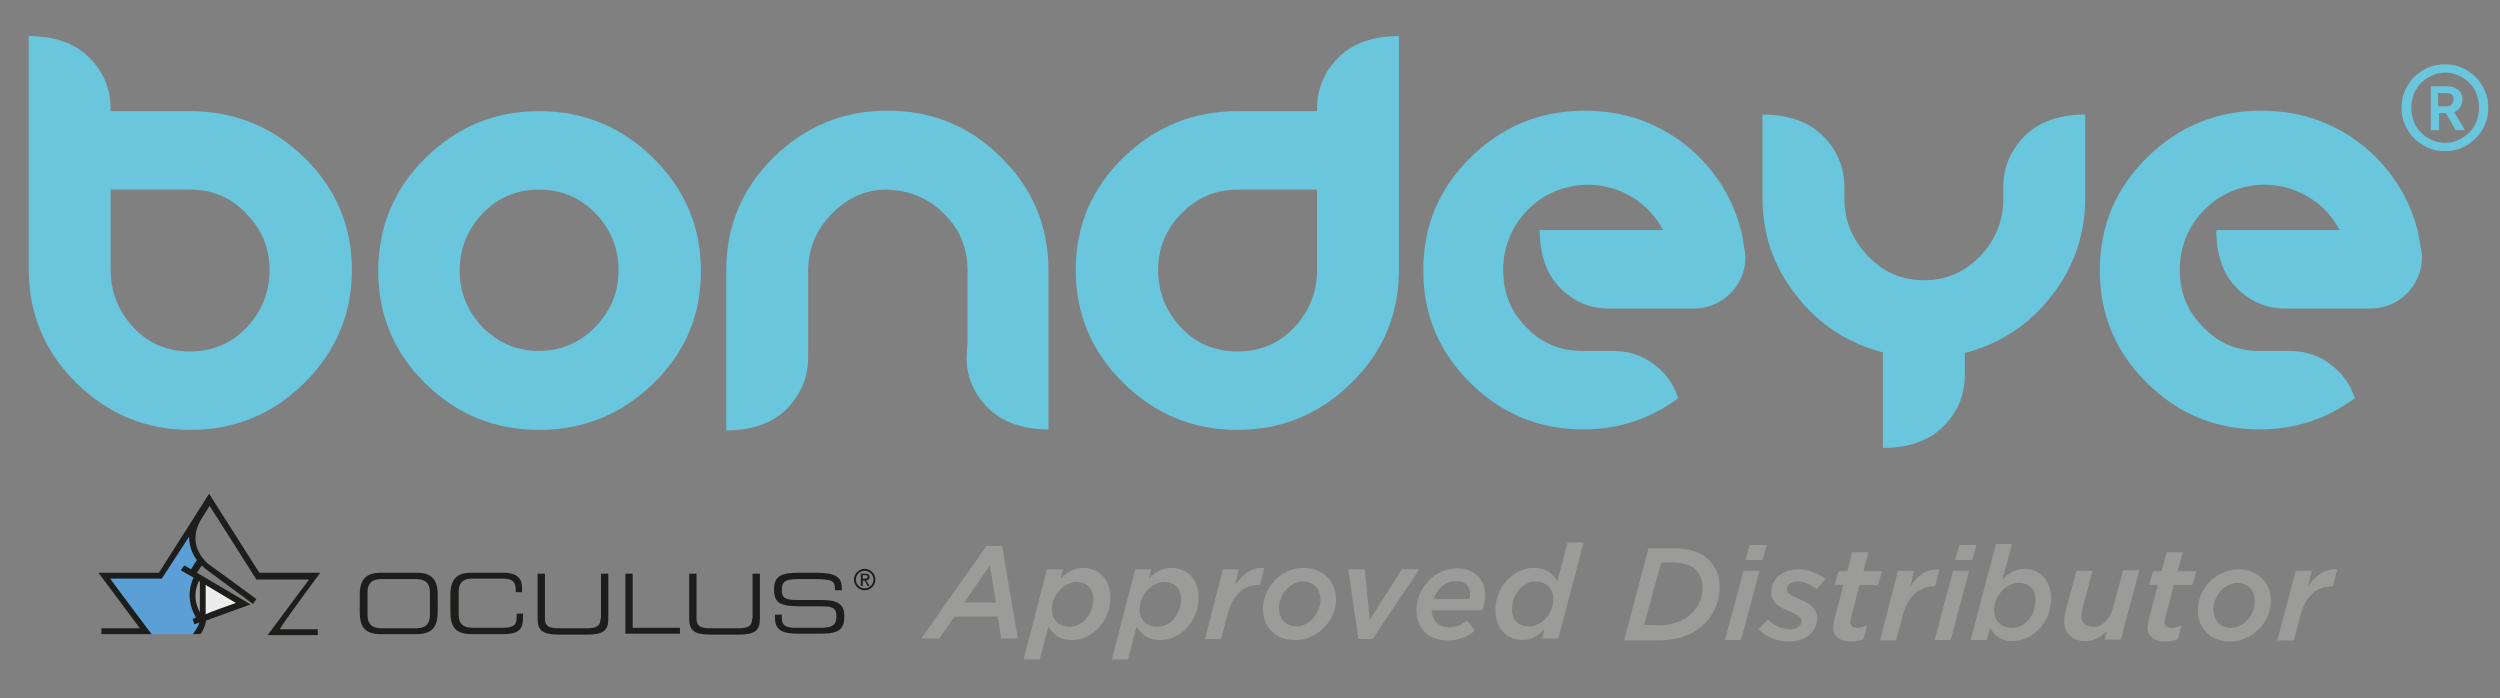 <?xml version="1.0" encoding="utf-8"?>
<!-- Generator: Adobe Illustrator 24.2.1, SVG Export Plug-In . SVG Version: 6.00 Build 0)  -->
<svg version="1.1" id="Layer_1" xmlns="http://www.w3.org/2000/svg" xmlns:xlink="http://www.w3.org/1999/xlink" x="0px" y="0px"
	 viewBox="0 0 512.9 143.3" style="enable-background:new 0 0 512.9 143.3;" xml:space="preserve">
<rect x="0" y="0" width="512.9" height="143.3" fill="#808080" stroke="none"/>
<style type="text/css">
	.st0{fill:#69C6DD;}
	.st1{fill:#9B9B9A;}
	.st2{fill-rule:evenodd;clip-rule:evenodd;fill:#ECECEC;}
	.st3{fill-rule:evenodd;clip-rule:evenodd;fill:#9C9B9B;}
	.st4{fill-rule:evenodd;clip-rule:evenodd;fill:#5AA0D7;}
	.st5{fill:#1D1D1B;}
</style>
<g>
	<path class="st0" d="M39.1,88.2c-9.1,0-16.9-3.2-23.4-9.6S5.9,64.4,5.9,55.4v-48c5.3,0,9.5,1.5,12.4,4.4s4.4,6.4,4.4,10.5v0.5H39
		c9.1,0,16.9,3.2,23.4,9.5s9.8,14.1,9.8,23.1s-3.3,16.8-9.8,23.2C55.9,85,48.1,88.2,39.1,88.2 M39,38.9H22.7v16.5
		c0,4.5,1.6,8.5,4.7,11.8s7,4.9,11.6,4.9s8.4-1.6,11.6-4.9c3.1-3.3,4.7-7.2,4.7-11.8c0-4.5-1.6-8.4-4.8-11.6
		C47.4,40.5,43.5,38.9,39,38.9"/>
	<path class="st0" d="M230.5,78.6c-6.5-6.4-9.8-14.1-9.8-23.2s3.3-16.8,9.8-23.1s14.3-9.5,23.4-9.5h16.3v-0.5
		c0-4.1,1.5-7.6,4.4-10.5s7.1-4.4,12.4-4.4v48c0,9-3.2,16.8-9.8,23.2c-6.5,6.4-14.3,9.6-23.4,9.6C244.9,88.2,237,85,230.5,78.6
		 M242.4,43.8c-3.2,3.2-4.8,7.1-4.8,11.6s1.6,8.5,4.7,11.8c3.1,3.3,7,4.9,11.6,4.9s8.5-1.6,11.6-4.9s4.7-7.2,4.7-11.8V38.9H254
		C249.5,38.9,245.6,40.5,242.4,43.8"/>
	<path class="st0" d="M110.6,88.2c-9.1,0-16.9-3.2-23.3-9.5c-6.5-6.4-9.7-14.1-9.7-23.1s3.2-16.8,9.7-23.2s14.2-9.6,23.3-9.6
		s16.9,3.2,23.4,9.6c6.5,6.4,9.8,14.1,9.8,23.2s-3.2,16.7-9.8,23.1C127.5,85,119.7,88.2,110.6,88.2 M110.6,38.9
		c-4.6,0-8.4,1.6-11.6,4.9c-3.1,3.3-4.7,7.2-4.7,11.7s1.6,8.4,4.7,11.6c3.1,3.2,7,4.9,11.5,4.9s8.4-1.6,11.6-4.9
		c3.2-3.3,4.8-7.1,4.8-11.6c0-4.6-1.6-8.5-4.8-11.8C119,40.5,115.1,38.9,110.6,38.9"/>
	<path class="st0" d="M198.5,70V55.5c0-1.1-0.1-2.2-0.3-3.3c-0.3-1.5-0.8-3-1.5-4.4c-0.2-0.4-0.4-0.8-0.7-1.1
		c-0.7-1.1-1.5-2.1-2.5-3c-1.4-1.4-3-2.5-4.8-3.3c-0.5-0.2-1-0.4-1.5-0.6c-1.2-0.4-2.5-0.7-3.9-0.8c-0.4,0-0.8-0.1-1.1-0.1
		c-4.5-0.1-8.4,1.7-11.6,5c-3.2,3.3-4.8,7.2-4.8,11.7v17.8c0,4-1.5,7.5-4.4,10.5c-2.9,2.9-7,4.4-12.4,4.4V55.5
		c0-9.1,3.2-16.8,9.7-23.2s14.3-9.6,23.4-9.6s16.9,3.2,23.3,9.6c6.5,6.4,9.7,14.1,9.7,23.2v32.6c-5.3,0-9.5-1.5-12.4-4.4
		s-4.4-6.4-4.4-10.5L198.5,70z"/>
	<path class="st0" d="M496.8,52c0-0.3,0-0.5-0.1-0.8c-0.2-1.3-0.4-2.6-0.7-3.9c-3.4-13.5-15.3-23.7-29.6-24.5
		c-0.9-0.1-1.9-0.1-2.8-0.1c-9,0.1-16.7,3.3-23.1,9.6c-6.5,6.4-9.7,14.1-9.7,23.2c0,9,3.2,16.7,9.7,23.1c6.4,6.3,14.1,9.5,23.1,9.5
		c7.3,0,13.8-2.2,19.5-6.4c-0.7-2.2-1.8-4-3.3-5.5c-2.8-2.8-6.2-4.2-10-4.2h-5.9c-0.1,0-0.1,0-0.2,0s-0.2,0-0.2,0
		c-4.5,0-8.4-1.6-11.5-4.9c-3.2-3.2-4.8-7.1-4.8-11.6c0-0.1,0-0.2,0-0.4c0.1-9.5,7.8-17.2,17.4-17.2c5.8,0,11,2.9,14.1,7.2
		c0.5,0.7,0.9,1.4,1.3,2.1h-25.3c0,5.1,1.4,9.1,4.2,11.9c2.8,2.8,6.1,4.2,10,4.2h15.4l0,0h2.3l0,0c4.1-0.1,7.7-2.6,9.3-6.1
		c0.7-1.4,1-3,1-4.6C496.9,52.4,496.9,52.2,496.8,52"/>
	<path class="st0" d="M358,52c0-0.3,0-0.5-0.1-0.8c-0.2-1.3-0.4-2.6-0.7-3.9c-3.4-13.5-15.3-23.7-29.6-24.5
		c-0.9-0.1-1.9-0.1-2.8-0.1c-9,0.1-16.7,3.3-23.1,9.6c-6.5,6.4-9.7,14.1-9.7,23.2c0,9,3.2,16.7,9.7,23.1c6.4,6.3,14.1,9.5,23.1,9.5
		c7.4,0,13.8-2.2,19.5-6.4c-0.7-2.2-1.8-4-3.3-5.5c-2.8-2.8-6.1-4.2-10.1-4.2H325c-0.1,0-0.1,0-0.2,0s-0.1,0-0.2,0
		c-4.5,0-8.4-1.6-11.5-4.9c-3.2-3.2-4.7-7.1-4.7-11.6c0-0.1,0-0.2,0-0.4c0.1-9.5,7.8-17.2,17.4-17.2c5.8,0,11,2.9,14.1,7.2
		c0.5,0.7,0.9,1.4,1.3,2.1h-25.3c0,5.1,1.4,9.1,4.2,11.9c2.8,2.8,6.1,4.2,10,4.2h15.4l0,0h2.3l0,0c4.1-0.1,7.7-2.6,9.3-6.1
		c0.7-1.4,1-3,1-4.6C358.1,52.4,358,52.2,358,52"/>
	<path class="st0" d="M415.4,27.9c-2.9,2.9-4.4,6.4-4.4,10.5v2.4c0,4.5-1.6,8.4-4.7,11.7c-3.2,3.3-7,5-11.5,5s-8.4-1.6-11.6-5
		s-4.8-7.2-4.8-11.7v-2.4c0-4.1-1.5-7.6-4.4-10.5s-7.1-4.4-12.4-4.4v17.2c0,7.4,2.3,14.1,7,20c4.6,5.9,10.5,9.7,17.7,11.6v19.6
		c5.3,0,9.5-1.5,12.4-4.4s4.4-6.4,4.4-10.5v-4.6h0.1c7.2-1.9,13.1-5.8,17.7-11.7s6.9-12.6,6.9-20V23.5
		C422.5,23.5,418.3,25,415.4,27.9"/>
	<path class="st0" d="M501.9,21.8c0.5,0,0.9-0.1,1.1-0.4s0.4-0.6,0.4-1s-0.1-0.8-0.4-1s-0.7-0.3-1.2-0.3h-1.6v2.7
		C500.2,21.8,501.9,21.8,501.9,21.8z M498.5,17.7h3.5c0.6,0,1,0.1,1.4,0.2c0.4,0.2,0.7,0.4,1,0.6s0.5,0.5,0.6,0.9
		c0.1,0.3,0.2,0.6,0.2,0.9c0,0.6-0.1,1.1-0.4,1.6s-0.7,0.8-1.3,1.1l2.2,3.7h-1.9l-2-3.5h-1.4v3.5h-1.7v-9
		C498.7,17.7,498.5,17.7,498.5,17.7z M501.6,29.3c1,0,1.9-0.2,2.8-0.6c0.8-0.4,1.6-0.9,2.2-1.5s1.1-1.4,1.5-2.3
		c0.3-0.9,0.5-1.8,0.5-2.8s-0.2-1.9-0.5-2.8s-0.8-1.6-1.5-2.3s-1.3-1.1-2.2-1.5c-0.8-0.4-1.8-0.6-2.7-0.6c-1,0-1.9,0.2-2.8,0.6
		c-0.8,0.4-1.6,0.9-2.2,1.5s-1.1,1.4-1.5,2.3c-0.3,0.9-0.5,1.8-0.5,2.8s0.2,1.9,0.5,2.8s0.8,1.6,1.5,2.3s1.3,1.1,2.2,1.5
		C499.7,29.1,500.6,29.3,501.6,29.3 M501.6,31c-1.2,0-2.4-0.2-3.5-0.7s-2-1.1-2.8-1.9s-1.4-1.7-1.9-2.8c-0.5-1.1-0.7-2.2-0.7-3.5
		c0-1.2,0.2-2.4,0.7-3.5s1.1-2,1.9-2.8s1.7-1.4,2.8-1.9c1.1-0.5,2.2-0.7,3.5-0.7c1.2,0,2.4,0.2,3.5,0.7s2,1.1,2.8,1.9
		c0.8,0.8,1.4,1.7,1.9,2.8s0.7,2.2,0.7,3.5c0,1.2-0.2,2.4-0.7,3.5s-1.1,2-1.9,2.8s-1.7,1.4-2.8,1.9C504,30.8,502.9,31,501.6,31"/>
</g>
<g>
	<g>
		<path class="st1" d="M202.4,112h3.2l3.2,19h-3.4l-0.7-4.5h-8.9l-3.1,4.5H189L202.4,112z M204.3,123.6l-1.2-7.6l-5.3,7.6H204.3z"/>
		<path class="st1" d="M214.8,116.8h3.3l-0.5,1.9c1.3-1.3,2.7-2.2,4.6-2.2c3.2,0,5.6,2.3,5.6,6.1c0,5-3.8,8.7-7.9,8.7
			c-2.5,0-3.9-1.2-4.8-2.8l-1.8,6.8H210L214.8,116.8z M224.3,122.9c0-2.2-1.4-3.5-3.4-3.5c-2.6,0-5.1,2.6-5.1,5.6
			c0,2.1,1.4,3.6,3.6,3.6C222.1,128.6,224.3,126,224.3,122.9z"/>
		<path class="st1" d="M232.9,116.8h3.3l-0.5,1.9c1.3-1.3,2.7-2.2,4.6-2.2c3.2,0,5.6,2.3,5.6,6.1c0,5-3.8,8.7-7.9,8.7
			c-2.5,0-3.9-1.2-4.8-2.8l-1.8,6.8h-3.3L232.9,116.8z M242.3,122.9c0-2.2-1.4-3.5-3.4-3.5c-2.6,0-5.1,2.6-5.1,5.6
			c0,2.1,1.4,3.6,3.6,3.6C240.1,128.6,242.3,126,242.3,122.9z"/>
		<path class="st1" d="M250.9,116.8h3.3l-0.8,3.2c1.6-2.3,3.4-3.6,6-3.5l-0.9,3.5h-0.2c-2.9,0-5.3,1.8-6.4,5.8l-1.4,5.3h-3.3
			L250.9,116.8z"/>
		<path class="st1" d="M259.1,124.9c0-4.3,3.7-8.4,8.3-8.4c4.1,0,6.7,2.8,6.7,6.5c0,4.3-3.8,8.3-8.3,8.3
			C261.7,131.4,259.1,128.6,259.1,124.9z M270.9,123.1c0-2.4-1.5-3.8-3.6-3.8c-2.8,0-4.9,2.9-4.9,5.4c0,2.4,1.5,3.8,3.6,3.8
			C268.7,128.5,270.9,125.7,270.9,123.1z"/>
		<path class="st1" d="M276.6,116.8h3.4l1,10.4l6.6-10.4h3.6l-9.6,14.3h-2.9L276.6,116.8z"/>
		<path class="st1" d="M297.4,128.7c1.4,0,2.4-0.5,3.6-1.4l1.6,2.1c-1.4,1.1-3.1,2-5.5,2c-4,0-6.5-2.4-6.5-6.2
			c0-4.2,3.4-8.6,8.4-8.6c3.6,0,5.7,2.4,5.7,5.5c0,1-0.2,2-0.6,3.1h-10.4C293.8,127.2,295,128.7,297.4,128.7z M301.5,122.9
			c0.1-0.2,0.1-0.6,0.1-1c0-1.5-0.9-2.7-2.8-2.7c-2.2,0-4,1.6-4.7,3.7H301.5z"/>
		<path class="st1" d="M306.8,125.2c0-5,3.9-8.7,7.9-8.7c2.5,0,3.9,1.2,4.8,2.8l2.1-8h3.3l-5.2,19.7h-3.3l0.5-1.9
			c-1.3,1.3-2.7,2.2-4.5,2.2C309.2,131.3,306.8,129,306.8,125.2z M318.7,122.9c0-2.1-1.5-3.6-3.6-3.6c-2.6,0-4.9,2.5-4.9,5.7
			c0,2.2,1.4,3.5,3.4,3.5C316.2,128.6,318.7,125.9,318.7,122.9z"/>
	</g>
	<path class="st1" d="M338.2,112.5h5.1c3.5,0,5.9,0.9,7.4,2.5c1.4,1.4,2.1,3.2,2.1,5.5c0,2.8-1.1,5.4-3,7.4
		c-2.3,2.3-5.6,3.5-9.8,3.5h-6.8L338.2,112.5z M340.3,128.3c2.8,0,5.2-0.9,6.9-2.6c1.4-1.4,2.1-3.1,2.1-5.2c0-1.5-0.5-2.6-1.3-3.5
		c-1-1-2.6-1.6-4.9-1.6h-2.3l-3.5,12.8L340.3,128.3L340.3,128.3z"/>
	<path class="st1" d="M357.7,117.1h3.3l-3.8,14.2h-3.3L357.7,117.1z M359,111.8h3.5l-0.9,3.1h-3.5L359,111.8z"/>
	<path class="st1" d="M360.8,129.1l1.9-2c1.5,1.5,3.2,2,4.6,2c1.3,0,2.3-0.6,2.3-1.7c0-0.7-0.7-1.2-2.1-1.8c-2.4-1-4.1-1.9-4.1-4.1
		c0-2.7,2.2-4.7,5.6-4.7c2.2,0,4.3,1,5.5,2l-1.8,2.1c-1.3-1-2.6-1.6-3.9-1.6c-1.4,0-2.2,0.7-2.2,1.6c0,0.7,0.7,1.2,2.3,1.9
		c2.2,0.9,3.9,1.9,3.9,4c0,2.9-2.5,4.8-5.7,4.8C364.9,131.7,362.4,130.8,360.8,129.1z"/>
	<path class="st1" d="M376.1,128.8c0-0.5,0.1-1.1,0.2-1.6l1.9-7.2h-1.8l0.8-2.8h1.8l1-3.9h3.3l-1,3.9h3.8l-0.8,2.8h-3.8l-1.8,6.9
		c0,0.3-0.1,0.6-0.1,0.8c0,0.7,0.5,1.1,1.4,1.1c0.7,0,1.4-0.2,2.1-0.5l-0.8,2.8c-0.8,0.4-1.7,0.5-2.7,0.5
		C377.4,131.6,376.1,130.5,376.1,128.8z"/>
	<path class="st1" d="M389.4,117.1h3.3l-0.8,3.2c1.6-2.3,3.4-3.6,6-3.5l-0.9,3.5h-0.2c-2.9,0-5.3,1.8-6.4,5.8l-1.4,5.3h-3.3
		L389.4,117.1z"/>
	<path class="st1" d="M400.7,117.1h3.3l-3.8,14.2h-3.3L400.7,117.1z M402,111.8h3.5l-0.9,3.1h-3.5L402,111.8z"/>
	<path class="st1" d="M408.3,128.8l-0.7,2.5h-3.3l5.2-19.7h3.3l-2,7.3c1.3-1.3,2.7-2.2,4.5-2.2c3.2,0,5.5,2.3,5.5,6.1
		c0,5-3.8,8.7-7.9,8.7C410.6,131.6,409.2,130.4,408.3,128.8z M417.6,123.1c0-2.2-1.3-3.5-3.4-3.5c-2.6,0-5.1,2.6-5.1,5.6
		c0,2.1,1.5,3.6,3.6,3.6C415.4,128.9,417.6,126.3,417.6,123.1z"/>
	<path class="st1" d="M423.5,127.4c0-0.8,0.2-1.7,0.4-2.5l2.1-7.8h3.3l-2.1,7.9c-0.1,0.4-0.2,1-0.2,1.4c0,1.4,0.9,2.2,2.5,2.2
		c1.8,0,3.3-1.5,3.9-3.6l2.2-8h3.3l-3.8,14.2h-3.3l0.5-1.8c-1.1,1.1-2.5,2.1-4.3,2.1C425.2,131.6,423.5,130,423.5,127.4z"/>
	<path class="st1" d="M440.6,128.8c0-0.5,0.1-1.1,0.2-1.6l1.9-7.2h-1.8l0.8-2.8h1.8l1-3.9h3.3l-1,3.9h3.8l-0.8,2.8H446l-1.8,6.9
		c0,0.3-0.1,0.6-0.1,0.8c0,0.7,0.5,1.1,1.4,1.1c0.7,0,1.4-0.2,2.1-0.5l-0.8,2.8c-0.8,0.4-1.7,0.5-2.7,0.5
		C441.9,131.6,440.6,130.5,440.6,128.8z"/>
	<path class="st1" d="M450.9,125.2c0-4.3,3.7-8.4,8.3-8.4c4.1,0,6.7,2.8,6.7,6.5c0,4.3-3.8,8.3-8.3,8.3
		C453.5,131.7,450.9,128.9,450.9,125.2z M462.6,123.4c0-2.4-1.5-3.8-3.6-3.8c-2.8,0-4.9,2.9-4.9,5.4c0,2.4,1.5,3.8,3.6,3.8
		C460.5,128.8,462.6,126,462.6,123.4z"/>
	<path class="st1" d="M471,117.1h3.3l-0.8,3.2c1.6-2.3,3.4-3.6,6-3.5l-0.9,3.5h-0.2c-2.9,0-5.3,1.8-6.4,5.8l-1.4,5.3h-3.4L471,117.1
		z"/>
	<g>
		<g>
			<polygon class="st2" points="50,123.8 41.5,126.8 41.6,118.9 			"/>
			<polygon class="st3" points="40.6,118.3 39.3,121 40.7,127.2 41.7,126.6 41.6,118.7 			"/>
			<polygon class="st4" points="21.5,118.1 32.9,118.2 39.6,108 39.7,112.4 41.3,115 39.3,117.5 40.6,118.3 39.4,121.1 40,125 
				41.6,127.3 39.9,130.1 30.3,130.1 			"/>
			<g>
				<path class="st5" d="M65.7,117.5H53.2c-0.2-0.3-10.3-16.2-10.3-16.2s-10.1,15.9-10.3,16.2H20.2l8.5,11.4h-7.9v1.2l10.3,0
					c0,0-7.9-10.5-8.5-11.4c1,0,10.6,0,10.6,0l5.6-8.6c0,0,0,0.1,0,0.1c0,2.5,1.2,4.2,1.6,4.7c-0.2,0.3-1,1.5-1.2,1.9
					c-0.3-0.2-1.4-0.8-1.4-0.8l-0.7,1c0,0,2.2,1.3,2.6,1.5c-0.6,1.3-0.8,2.5-0.8,3.6c0,2.2,0.9,3.9,1.3,4.6
					c-0.2,0.1-0.7,0.3-0.7,0.3l0.4,1.1c0,0,0.6-0.2,1-0.4c-0.1,0.4-0.4,1.1-1,1.9l-0.3,0.5l1.5,0l0.1-0.1c0.8-1.1,1-2.3,1.1-2.7
					c0.3-0.1,9.1-3.3,9.1-3.3s-10.5-6.2-11-6.5c0.2-0.3,0.8-1.2,1-1.5c0.2,0.2,0.6,0.5,1,0.9l9.5,7l0.7-1c0,0-9.4-6.9-9.6-7
					c-1-0.7-2.9-2.7-2.9-5.5c0-1.1,0.3-2.3,1-3.6c0.1-0.1,1.3-2.1,1.9-3c0.5,0.7,9.6,15.1,9.6,15.1h10.8c-0.6,0.8-8.5,11.4-8.5,11.4
					h10.3v-1.2h-7.8C57.9,128,65.7,117.5,65.7,117.5 M48.4,123.7c-0.9,0.3-5.6,2-6.2,2.3v-6C42.9,120.4,47.5,123.2,48.4,123.7
					 M41,125.6c-0.4-0.7-0.9-1.9-0.9-3.4c0-0.9,0.2-1.9,0.7-3c0.1,0,0.1,0.1,0.2,0.1C41,119.6,41,124.2,41,125.6"/>
				<path class="st5" d="M154.3,126.9c0,1.3-0.5,2-2.8,2h-5.8c-2.3,0-2.8-0.7-2.8-2v-9.2h-1.5v9.3c0,2.4,1.1,3.2,4.4,3.2h5.7
					c3.3,0,4.4-0.8,4.4-3.2v-9.3h-1.5V126.9z M129.8,117.7h-1.5V130h11.2v-1.2h-9.7V117.7z M172.1,123.8c-0.7-0.5-1.9-0.7-3.5-0.7
					h-5c-2.7,0-3.2-0.5-3.2-2.1c0-1.1,0.3-1.6,1-1.9c0.7-0.3,1.7-0.3,3.4-0.3h1.8c4.3,0,4.7,0.3,4.7,2.3h1.4v-0.4
					c0-2-0.8-3.2-5.2-3.2h-3.6c-3.3,0-5.1,0.5-5.1,3.4c0,3.3,1.7,3.5,6.8,3.5h3.2c2.2,0,2.8,0.5,2.8,2c0,1.8-0.8,2.4-3.2,2.4h-5.2
					c-2,0-2.8-0.5-2.8-1.9v-0.8H159v0.8c0,2.7,2.2,3.1,4.6,3.1h4.7c2.5,0,4.9-0.2,4.9-3.2v-0.8C173.2,125.1,172.8,124.3,172.1,123.8
					 M123.2,126.9c0,1.3-0.5,2-2.8,2h-5.8c-2.3,0-2.8-0.7-2.8-2v-9.2h-1.5v9.3c0,2.4,1.1,3.2,4.4,3.2h5.7c3.3,0,4.4-0.8,4.4-3.2
					v-9.3h-1.5V126.9z M106,126.6c0,1.7-0.7,2.2-3,2.2h-5.9c-1.4,0-3-0.3-3-2.7v-4.7c0-1,0.3-1.8,0.9-2.2c0.5-0.4,1.2-0.5,2.1-0.5
					h5.8c1.7,0,2.9,0.2,2.9,2.3v0.5h1.3v-1c0-2-1.3-3-3.8-3h-6.5c-3.1,0-4.4,1.3-4.4,4.6v3.4c0,3.3,1.2,4.6,4.4,4.6h6.4
					c3.5,0,4.1-1.2,4.1-3.4v-0.8H106V126.6z M85.4,117.5h-7.2c-3.1,0-4.4,1.3-4.4,4.6v3.4c0,3.3,1.2,4.6,4.4,4.6h7.2
					c3.1,0,4.4-1.3,4.4-4.6v-3.4C89.8,118.8,88.5,117.5,85.4,117.5 M88.2,126.2c0,2.4-1.6,2.7-3,2.7h-6.8c-1.4,0-3-0.3-3-2.7v-4.7
					c0-2.4,1.6-2.7,3-2.7h6.8c1.4,0,3,0.3,3,2.7V126.2z"/>
				<path class="st5" d="M177.4,116.7c1.2,0,2.2,1,2.2,2.2s-1,2.2-2.2,2.2s-2.2-1-2.2-2.2S176.2,116.7,177.4,116.7 M177.4,120.7
					c1,0,1.8-0.8,1.8-1.8c0-1-0.8-1.8-1.8-1.8c-1,0-1.8,0.8-1.8,1.8C175.6,119.9,176.4,120.7,177.4,120.7 M176.6,117.7h0.9
					c0.6,0,0.9,0.2,0.9,0.7c0,0.5-0.3,0.6-0.7,0.7l0.7,1.1H178l-0.6-1.1H177v1.1h-0.4V117.7z M177.5,118.7c0.3,0,0.5,0,0.5-0.4
					c0-0.3-0.3-0.3-0.5-0.3H177v0.7H177.5z"/>
			</g>
		</g>
	</g>
</g>
</svg>
